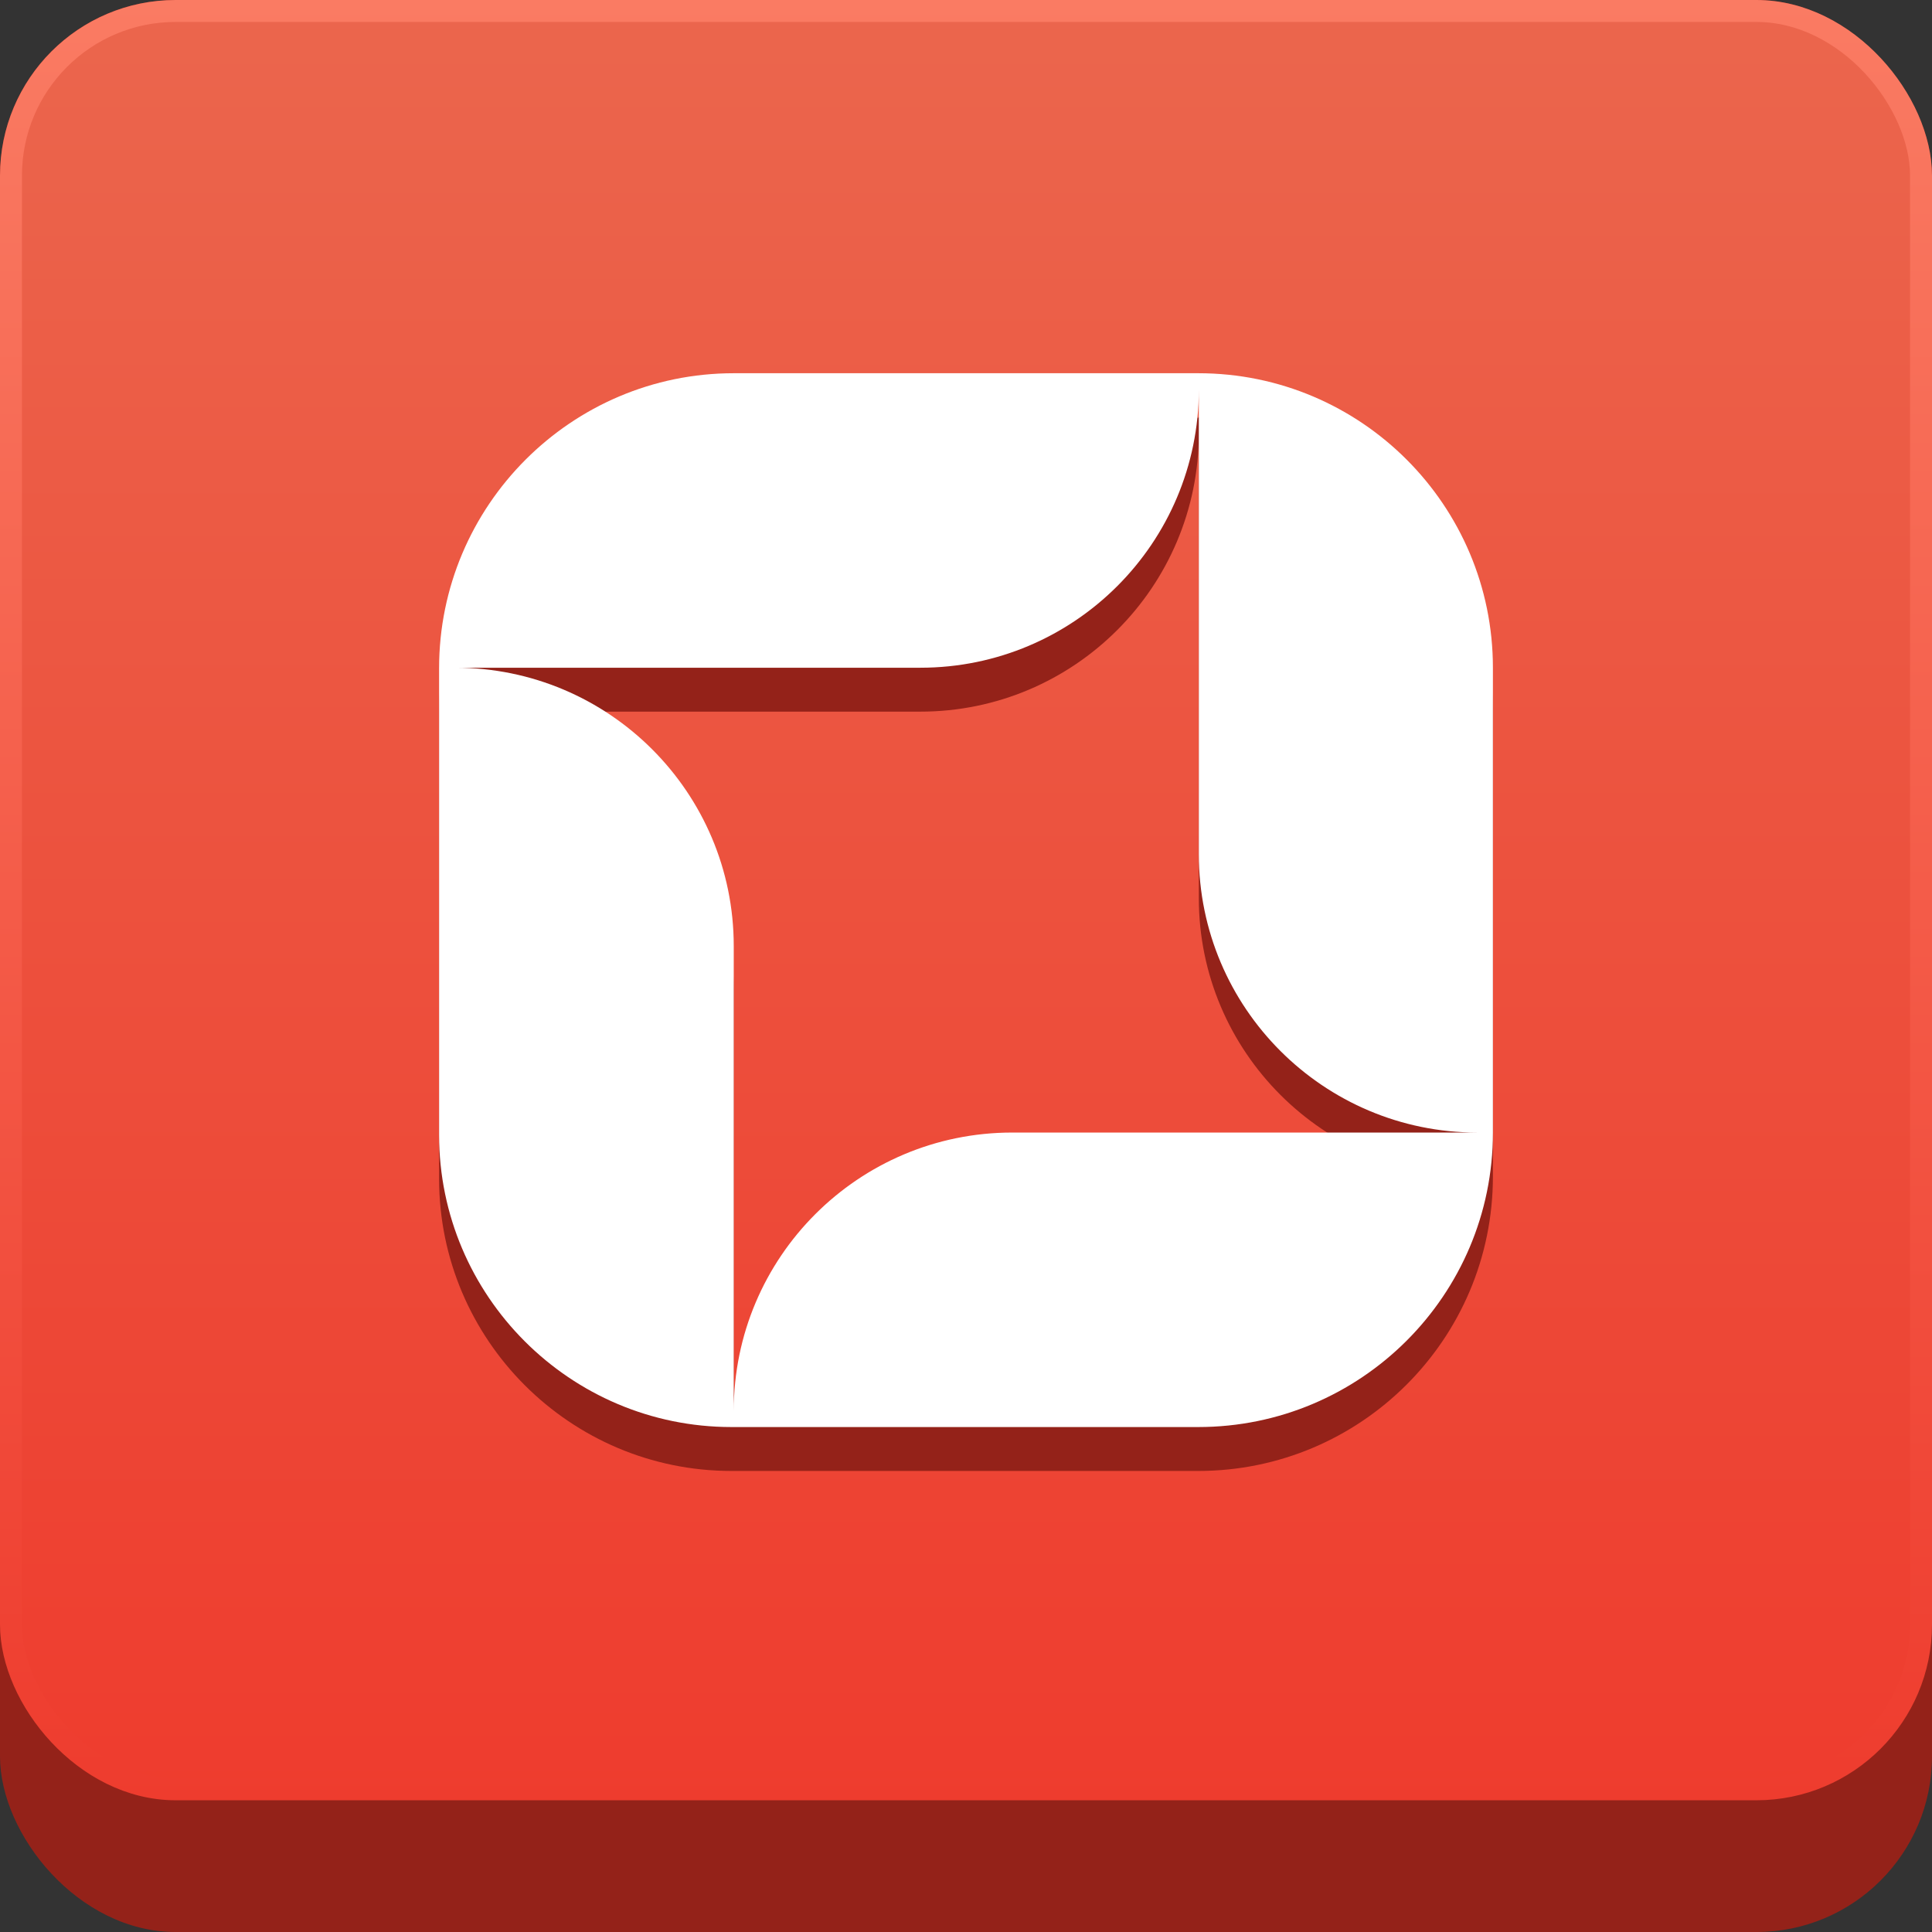 <svg width="88" height="88" viewBox="0 0 88 88" fill="none" xmlns="http://www.w3.org/2000/svg">
<rect x="0" y="0" width="88" height="88" fill="#333333" stroke="none"/>
<rect width="88" height="88" rx="8" fill="#942219"/>
<rect x="0.5" y="0.5" width="87" height="81" rx="7.5" fill="url(#paint0_linear_3141_243)" stroke="url(#paint1_linear_3141_243)"/>
<path d="M54.605 19.026H33.421C26.026 19.026 20 25.023 20 32.44V53.691C20 61.03 25.974 67 33.316 67H54.579C61.974 67 68 61.003 68 53.586V32.414C68 25.023 62 19 54.579 19L54.605 19.026ZM46.105 53.586C39.105 53.586 33.421 58.004 33.421 65L33.421 45.091C33.421 38.095 27.737 32.414 20.737 32.414H41.921C48.921 32.414 54.605 26.733 54.605 19.736V40.909C54.605 47.905 60.289 53.586 67.29 53.586H46.105Z" fill="#942219"/>
<path d="M33.421 17C26.026 17 20 23.023 20 30.44V51.691C20 59.03 25.974 65 33.316 65H54.579C61.974 65 68 59.003 68 51.586V30.414C68 23.023 62 17 54.579 17H33.421ZM46.105 51.586C39.105 51.586 33.421 57.267 33.421 64.263V43.091C33.421 36.095 27.737 30.414 20.737 30.414H41.921C48.921 30.414 54.605 24.733 54.605 17.736V38.909C54.605 45.905 60.289 51.586 67.29 51.586H46.105Z" fill="white"/>
<defs>
<linearGradient id="paint0_linear_3141_243" x1="44" y1="0" x2="44" y2="82" gradientUnits="userSpaceOnUse">
<stop stop-color="#EB664D"/>
<stop offset="1" stop-color="#EE3C2E"/>
</linearGradient>
<linearGradient id="paint1_linear_3141_243" x1="44" y1="0" x2="44" y2="82" gradientUnits="userSpaceOnUse">
<stop stop-color="#FA7B63"/>
<stop offset="1" stop-color="#EE3C2E"/>
</linearGradient>
</defs>
</svg>
